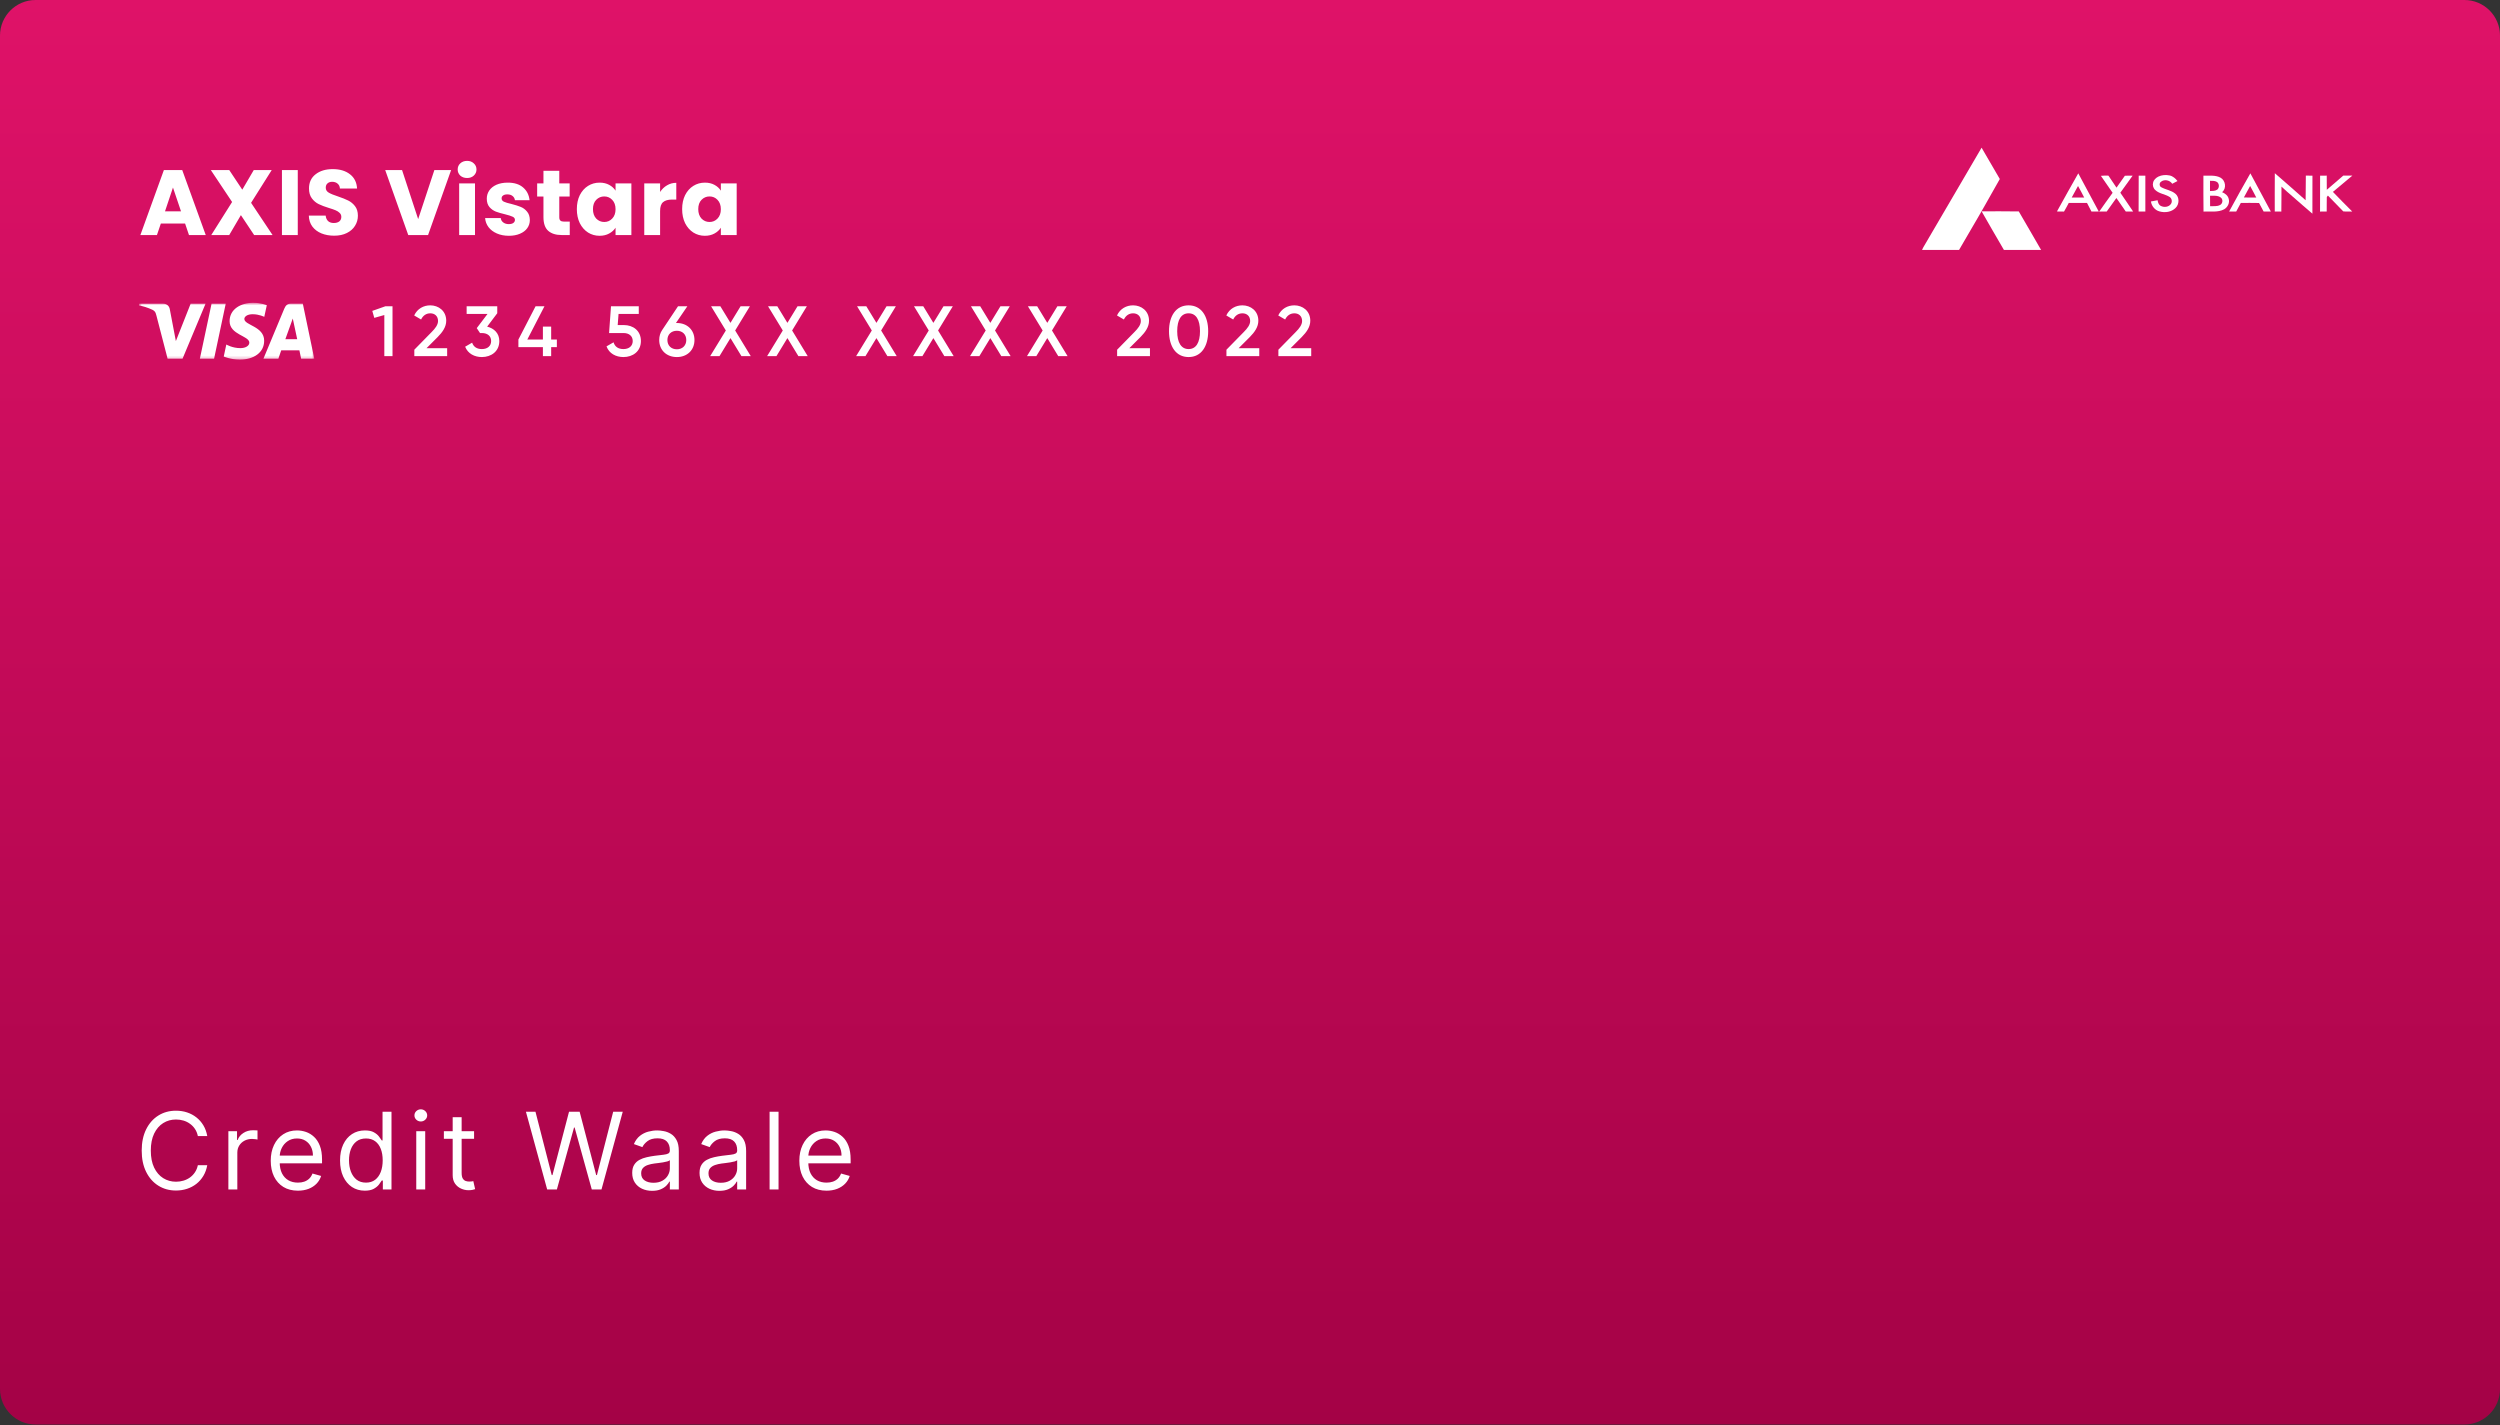 <svg width="749" height="427" viewBox="0 0 749 427" fill="none" xmlns="http://www.w3.org/2000/svg">
<rect x="0" y="0" width="749" height="427" fill="#333333" stroke="none"/>
<g clip-path="url(#clip0_22_1687)">
<path d="M738.33 0H10.669C4.777 0 0 4.777 0 10.669V416.111C0 422.004 4.777 426.781 10.669 426.781H738.33C744.223 426.781 749 422.004 749 416.111V10.669C749 4.777 744.223 0 738.33 0Z" fill="url(#paint0_linear_22_1687)"/>
<path d="M55.454 66.979H48.186L47.02 70.419H42.055L49.101 50.945H54.594L61.64 70.419H56.619L55.454 66.979ZM54.233 63.317L51.82 56.188L49.434 63.317H54.233ZM76.14 70.419L72.173 64.454L68.677 70.419H63.296L69.537 60.515L63.157 50.945H68.677L72.589 56.826L76.029 50.945H81.41L75.224 60.765L81.66 70.419H76.14ZM89.212 50.945V70.419H84.468V50.945H89.212ZM100.122 70.613C98.698 70.613 97.422 70.382 96.294 69.919C95.166 69.457 94.26 68.773 93.576 67.866C92.91 66.96 92.558 65.869 92.522 64.593H97.57C97.644 65.314 97.894 65.869 98.319 66.257C98.745 66.627 99.299 66.812 99.984 66.812C100.686 66.812 101.241 66.655 101.648 66.341C102.055 66.008 102.259 65.555 102.259 64.981C102.259 64.501 102.092 64.103 101.759 63.788C101.445 63.474 101.047 63.215 100.566 63.012C100.104 62.808 99.438 62.577 98.569 62.318C97.311 61.93 96.285 61.541 95.49 61.153C94.695 60.765 94.01 60.191 93.437 59.433C92.864 58.675 92.577 57.686 92.577 56.465C92.577 54.653 93.234 53.238 94.547 52.221C95.86 51.185 97.57 50.667 99.679 50.667C101.824 50.667 103.553 51.185 104.866 52.221C106.179 53.238 106.882 54.662 106.974 56.493H101.842C101.805 55.864 101.574 55.374 101.149 55.023C100.724 54.653 100.178 54.468 99.512 54.468C98.939 54.468 98.477 54.625 98.125 54.939C97.774 55.235 97.598 55.67 97.598 56.243C97.598 56.872 97.894 57.362 98.486 57.713C99.078 58.065 100.002 58.444 101.26 58.851C102.517 59.276 103.535 59.683 104.311 60.071C105.107 60.46 105.791 61.024 106.364 61.764C106.938 62.503 107.224 63.456 107.224 64.621C107.224 65.73 106.938 66.738 106.364 67.644C105.809 68.551 104.996 69.272 103.923 69.808C102.85 70.344 101.584 70.613 100.122 70.613ZM135.157 50.945L128.249 70.419H122.313L115.405 50.945H120.454L125.281 65.647L130.136 50.945H135.157ZM139.952 53.33C139.12 53.33 138.435 53.09 137.899 52.609C137.381 52.11 137.122 51.499 137.122 50.778C137.122 50.038 137.381 49.428 137.899 48.947C138.435 48.448 139.12 48.198 139.952 48.198C140.766 48.198 141.431 48.448 141.949 48.947C142.486 49.428 142.754 50.038 142.754 50.778C142.754 51.499 142.486 52.11 141.949 52.609C141.431 53.09 140.766 53.33 139.952 53.33ZM142.31 54.939V70.419H137.566V54.939H142.31ZM152.471 70.641C151.121 70.641 149.919 70.409 148.865 69.947C147.811 69.485 146.979 68.856 146.368 68.061C145.758 67.247 145.416 66.341 145.342 65.342H150.03C150.086 65.878 150.335 66.313 150.779 66.646C151.223 66.979 151.769 67.145 152.416 67.145C153.008 67.145 153.461 67.034 153.775 66.812C154.108 66.572 154.275 66.267 154.275 65.897C154.275 65.453 154.043 65.129 153.581 64.926C153.119 64.704 152.37 64.463 151.334 64.205C150.224 63.946 149.3 63.678 148.56 63.4C147.82 63.104 147.182 62.651 146.646 62.041C146.11 61.412 145.841 60.571 145.841 59.517C145.841 58.629 146.082 57.824 146.563 57.103C147.062 56.363 147.783 55.781 148.726 55.355C149.688 54.93 150.826 54.717 152.139 54.717C154.08 54.717 155.606 55.198 156.716 56.16C157.844 57.122 158.491 58.398 158.658 59.988H154.275C154.201 59.452 153.96 59.026 153.553 58.712C153.165 58.398 152.647 58.24 152 58.24C151.445 58.24 151.02 58.351 150.724 58.573C150.428 58.777 150.28 59.063 150.28 59.433C150.28 59.877 150.511 60.21 150.973 60.432C151.454 60.654 152.194 60.876 153.193 61.098C154.339 61.394 155.273 61.689 155.994 61.985C156.716 62.263 157.345 62.725 157.881 63.372C158.436 64.001 158.722 64.852 158.741 65.925C158.741 66.831 158.482 67.644 157.964 68.366C157.465 69.069 156.734 69.623 155.773 70.03C154.829 70.437 153.729 70.641 152.471 70.641ZM170.697 66.396V70.419H168.284C166.564 70.419 165.223 70.002 164.261 69.17C163.3 68.32 162.819 66.942 162.819 65.037V58.878H160.932V54.939H162.819V51.166H167.562V54.939H170.669V58.878H167.562V65.092C167.562 65.555 167.673 65.888 167.895 66.091C168.117 66.294 168.487 66.396 169.005 66.396H170.697ZM172.823 62.651C172.823 61.061 173.119 59.664 173.711 58.462C174.321 57.26 175.144 56.336 176.18 55.688C177.215 55.041 178.371 54.717 179.647 54.717C180.738 54.717 181.691 54.939 182.505 55.383C183.337 55.827 183.975 56.41 184.419 57.131V54.939H189.162V70.419H184.419V68.227C183.956 68.948 183.309 69.531 182.477 69.975C181.663 70.419 180.711 70.641 179.62 70.641C178.362 70.641 177.215 70.317 176.18 69.67C175.144 69.004 174.321 68.07 173.711 66.868C173.119 65.647 172.823 64.242 172.823 62.651ZM184.419 62.679C184.419 61.495 184.086 60.561 183.42 59.877C182.773 59.193 181.978 58.851 181.034 58.851C180.091 58.851 179.287 59.193 178.621 59.877C177.974 60.543 177.65 61.468 177.65 62.651C177.65 63.835 177.974 64.778 178.621 65.481C179.287 66.165 180.091 66.507 181.034 66.507C181.978 66.507 182.773 66.165 183.42 65.481C184.086 64.796 184.419 63.863 184.419 62.679ZM197.765 57.519C198.319 56.668 199.013 56.003 199.845 55.522C200.677 55.023 201.602 54.773 202.619 54.773V59.794H201.315C200.132 59.794 199.244 60.053 198.652 60.571C198.061 61.07 197.765 61.958 197.765 63.234V70.419H193.021V54.939H197.765V57.519ZM204.37 62.651C204.37 61.061 204.666 59.664 205.258 58.462C205.868 57.26 206.691 56.336 207.727 55.688C208.762 55.041 209.918 54.717 211.194 54.717C212.286 54.717 213.238 54.939 214.052 55.383C214.884 55.827 215.522 56.41 215.966 57.131V54.939H220.71V70.419H215.966V68.227C215.503 68.948 214.856 69.531 214.024 69.975C213.21 70.419 212.258 70.641 211.167 70.641C209.909 70.641 208.762 70.317 207.727 69.67C206.691 69.004 205.868 68.07 205.258 66.868C204.666 65.647 204.37 64.242 204.37 62.651ZM215.966 62.679C215.966 61.495 215.633 60.561 214.967 59.877C214.321 59.193 213.525 58.851 212.582 58.851C211.638 58.851 210.834 59.193 210.168 59.877C209.521 60.543 209.197 61.468 209.197 62.651C209.197 63.835 209.521 64.778 210.168 65.481C210.834 66.165 211.638 66.507 212.582 66.507C213.525 66.507 214.321 66.165 214.967 65.481C215.633 64.796 215.966 63.863 215.966 62.679Z" fill="white"/>
<mask id="mask0_22_1687" style="mask-type:luminance" maskUnits="userSpaceOnUse" x="41" y="90" width="54" height="18">
<path d="M94.189 90.691H41.611V107.762H94.189V90.691Z" fill="white"/>
</mask>
<g mask="url(#mask0_22_1687)">
<path d="M75.849 90.717C72.119 90.717 68.787 92.65 68.787 96.221C68.787 100.317 74.698 100.6 74.698 102.658C74.698 103.524 73.705 104.3 72.009 104.3C69.602 104.3 67.803 103.216 67.803 103.216L67.034 106.82C67.034 106.82 69.106 107.736 71.857 107.736C75.934 107.736 79.143 105.707 79.143 102.075C79.143 97.747 73.207 97.472 73.207 95.562C73.207 94.884 74.022 94.14 75.713 94.14C77.621 94.14 79.178 94.928 79.178 94.928L79.931 91.447C79.931 91.447 78.237 90.717 75.849 90.717ZM41.727 90.98L41.637 91.505C41.637 91.505 43.206 91.792 44.619 92.365C46.439 93.022 46.569 93.404 46.875 94.592L50.214 107.465H54.69L61.587 90.98H57.12L52.69 102.188L50.881 92.687C50.715 91.6 49.876 90.98 48.847 90.98H41.727ZM63.383 90.98L59.879 107.465H64.138L67.629 90.98H63.383ZM87.135 90.98C86.108 90.98 85.564 91.529 85.165 92.49L78.925 107.465H83.392L84.256 104.969H89.697L90.222 107.465H94.163L90.725 90.98H87.135ZM87.716 95.433L89.04 101.619H85.493L87.716 95.433Z" fill="white"/>
</g>
<path d="M115.464 91.758L111.538 93.145L112.135 95.236L115.144 94.383V106.695H117.598V91.758H115.464ZM124.129 106.695H133.967V104.327H127.778L131.15 100.955C132.58 99.504 133.689 97.946 133.689 96.09C133.689 93.124 131.363 91.481 128.909 91.481C126.925 91.481 125.047 92.462 124.087 94.511L126.157 95.727C126.733 94.532 127.693 93.87 128.931 93.87C130.211 93.87 131.235 94.681 131.235 96.175C131.235 97.306 130.403 98.394 129.336 99.461L124.129 104.775V106.695ZM145.949 97.861L148.979 93.849V91.758H139.804V94.062H146.056L142.834 98.309L143.815 99.781H144.37C146.056 99.781 147.144 100.678 147.144 102.171C147.144 103.665 146.056 104.583 144.37 104.583C142.876 104.583 141.873 103.921 141.447 102.662L139.355 103.878C140.188 105.97 142.172 106.973 144.37 106.973C147.123 106.973 149.598 105.308 149.598 102.171C149.598 99.845 147.998 98.352 145.949 97.861ZM166.836 101.723H165.129V97.84H162.654V101.723H157.98L163.123 91.758H160.456L155.313 101.723V104.006H162.654V106.695H165.129V104.006H166.836V101.723ZM186.939 97.391H185.061L185.317 94.062H191.377V91.758H183.055L182.479 99.781H186.832C188.454 99.781 189.564 100.678 189.564 102.171C189.564 103.665 188.454 104.583 186.79 104.583C185.232 104.583 184.207 103.878 183.823 102.555L181.711 103.772C182.5 105.927 184.528 106.973 186.79 106.973C189.542 106.973 192.018 105.308 192.018 102.171C192.018 99.056 189.649 97.391 186.939 97.391ZM202.792 96.772H202.515L205.929 91.758H203.134L198.396 98.864C197.82 99.696 197.5 100.72 197.5 101.873C197.5 104.881 199.677 106.973 202.792 106.973C205.886 106.973 208.063 104.881 208.063 101.873C208.063 98.864 205.886 96.772 202.792 96.772ZM202.792 104.647C201.149 104.647 199.954 103.58 199.954 101.873C199.954 100.165 201.149 99.099 202.792 99.099C204.414 99.099 205.609 100.165 205.609 101.873C205.609 103.558 204.414 104.647 202.792 104.647ZM224.928 106.695L220.255 99.013L224.672 91.758H221.877L218.847 96.73L215.817 91.758H213.043L217.46 99.013L212.766 106.695H215.56L218.847 101.296L222.133 106.695H224.928ZM241.991 106.695L237.318 99.013L241.735 91.758H238.94L235.909 96.73L232.879 91.758H230.105L234.522 99.013L229.828 106.695H232.623L235.909 101.296L239.196 106.695H241.991ZM268.658 106.695L263.985 99.013L268.402 91.758H265.607L262.577 96.73L259.547 91.758H256.773L261.19 99.013L256.495 106.695H259.291L262.577 101.296L265.863 106.695H268.658ZM285.721 106.695L281.048 99.013L285.465 91.758H282.67L279.639 96.73L276.609 91.758H273.835L278.252 99.013L273.558 106.695H276.353L279.639 101.296L282.926 106.695H285.721ZM302.784 106.695L298.111 99.013L302.528 91.758H299.732L296.702 96.73L293.672 91.758H290.898L295.315 99.013L290.621 106.695H293.416L296.702 101.296L299.988 106.695H302.784ZM319.846 106.695L315.173 99.013L319.59 91.758H316.795L313.765 96.73L310.735 91.758H307.961L312.378 99.013L307.683 106.695H310.479L313.765 101.296L317.051 106.695H319.846ZM334.69 106.695H344.527V104.327H338.339L341.71 100.955C343.14 99.504 344.25 97.946 344.25 96.09C344.25 93.124 341.924 91.481 339.47 91.481C337.485 91.481 335.607 92.462 334.647 94.511L336.717 95.727C337.293 94.532 338.253 93.87 339.491 93.87C340.772 93.87 341.796 94.681 341.796 96.175C341.796 97.306 340.964 98.394 339.897 99.461L334.69 104.775V106.695ZM356.104 106.973C359.859 106.973 361.972 103.836 361.972 99.227C361.972 94.617 359.859 91.481 356.104 91.481C352.348 91.481 350.235 94.617 350.235 99.227C350.235 103.836 352.348 106.973 356.104 106.973ZM356.104 104.583C353.906 104.583 352.689 102.662 352.689 99.227C352.689 95.791 353.906 93.87 356.104 93.87C358.323 93.87 359.518 95.791 359.518 99.227C359.518 102.662 358.323 104.583 356.104 104.583ZM367.441 106.695H377.278V104.327H371.09L374.462 100.955C375.891 99.504 377.001 97.946 377.001 96.09C377.001 93.124 374.675 91.481 372.221 91.481C370.236 91.481 368.359 92.462 367.398 94.511L369.468 95.727C370.044 94.532 371.005 93.87 372.242 93.87C373.523 93.87 374.547 94.681 374.547 96.175C374.547 97.306 373.715 98.394 372.648 99.461L367.441 104.775V106.695ZM383.004 106.695H392.841V104.327H386.653L390.024 100.955C391.454 99.504 392.563 97.946 392.563 96.09C392.563 93.124 390.238 91.481 387.784 91.481C385.799 91.481 383.921 92.462 382.961 94.511L385.031 95.727C385.607 94.532 386.567 93.87 387.805 93.87C389.085 93.87 390.109 94.681 390.109 96.175C390.109 97.306 389.277 98.394 388.21 99.461L383.004 104.775V106.695Z" fill="white"/>
<mask id="mask1_22_1687" style="mask-type:luminance" maskUnits="userSpaceOnUse" x="575" y="42" width="132" height="35">
<path d="M706.321 42.678H575.004V76.821H706.321V42.678Z" fill="white"/>
</mask>
<g mask="url(#mask1_22_1687)">
<path d="M593.686 44.25C595.506 47.377 597.344 50.494 599.142 53.633C596.234 58.766 593.366 63.924 590.357 69.001C589.203 70.949 588.08 72.916 586.939 74.872C583.238 74.894 579.538 74.893 575.838 74.888C575.949 74.634 576.062 74.379 576.199 74.138C582.024 64.173 587.873 54.222 593.686 44.25Z" fill="white"/>
<path d="M674.209 51.936C676.255 55.749 678.3 59.562 680.344 63.376C679.623 63.391 678.901 63.354 678.182 63.379C677.698 62.538 677.28 61.663 676.806 60.817C674.99 60.763 673.17 60.8 671.352 60.796C670.914 61.667 670.436 62.515 669.971 63.37C669.26 63.363 668.55 63.384 667.841 63.378C669.933 59.547 672.032 55.719 674.209 51.936ZM672.263 59.165C673.5 59.182 674.742 59.179 675.984 59.19C675.361 58.034 674.802 56.846 674.136 55.715C673.498 56.859 672.873 58.008 672.263 59.165Z" fill="white"/>
<path d="M681.535 51.891C684.624 54.575 687.712 57.261 690.764 59.989C690.847 57.527 690.753 55.065 690.828 52.603C691.487 52.616 692.149 52.627 692.81 52.638C692.789 56.431 692.799 60.224 692.795 64.017C690.766 62.33 688.818 60.547 686.814 58.829C685.698 57.875 684.595 56.911 683.53 55.904C683.502 58.398 683.54 60.893 683.487 63.387C682.83 63.389 682.175 63.372 681.518 63.377C681.524 59.548 681.492 55.72 681.535 51.891Z" fill="white"/>
<path d="M616.256 63.362C618.39 59.552 620.469 55.713 622.652 51.932C624.685 55.749 626.73 59.562 628.784 63.366C628.055 63.383 627.323 63.382 626.593 63.367C626.149 62.515 625.695 61.668 625.27 60.805C623.445 60.781 621.623 60.801 619.799 60.801C619.325 61.661 618.894 62.549 618.382 63.388C617.671 63.369 616.965 63.383 616.256 63.362ZM620.686 59.175C621.933 59.17 623.179 59.187 624.427 59.183C623.8 58.035 623.247 56.845 622.575 55.721C621.939 56.871 621.314 58.023 620.686 59.175Z" fill="white"/>
<path d="M646.624 52.919C647.665 52.406 648.888 52.339 650.015 52.566C650.992 52.773 651.777 53.467 652.375 54.237C651.845 54.505 651.318 54.776 650.8 55.061C650.098 53.965 648.429 53.615 647.411 54.47C646.871 54.856 646.914 55.807 647.524 56.101C648.89 56.854 650.55 57.015 651.762 58.057C652.996 59.103 652.949 61.195 651.805 62.293C650.578 63.538 648.632 63.808 646.999 63.342C645.634 62.997 644.605 61.74 644.422 60.358C645.083 60.214 645.751 60.095 646.419 59.991C646.498 60.638 646.743 61.351 647.356 61.677C648.322 62.196 649.722 62.066 650.39 61.13C650.86 60.492 650.721 59.514 650.079 59.048C648.736 58.149 646.955 58.093 645.751 56.96C645.115 56.419 644.851 55.516 645.068 54.713C645.239 53.895 645.907 53.29 646.624 52.919Z" fill="white"/>
<path d="M629.422 52.678C630.174 52.58 630.931 52.614 631.684 52.621C632.491 53.822 633.296 55.022 634.104 56.221C634.954 55.036 635.779 53.835 636.618 52.643C637.39 52.618 638.163 52.604 638.938 52.628C637.711 54.334 636.477 56.036 635.248 57.74C636.498 59.638 637.864 61.461 639.087 63.378C638.351 63.382 637.615 63.375 636.876 63.368C635.939 62.02 635.009 60.666 634.07 59.318C633.101 60.671 632.124 62.019 631.168 63.38C630.421 63.395 629.674 63.384 628.927 63.386C630.225 61.484 631.59 59.631 632.939 57.765C631.78 56.061 630.598 54.372 629.422 52.678Z" fill="white"/>
<path d="M640.756 52.63C641.419 52.611 642.083 52.612 642.747 52.627C642.751 56.21 642.749 59.794 642.749 63.377C642.074 63.379 641.4 63.377 640.726 63.377C640.749 59.795 640.739 56.213 640.756 52.63Z" fill="white"/>
<path d="M660.142 52.622C661.847 52.695 663.685 52.386 665.255 53.222C666.787 54.041 667.141 56.472 665.729 57.572C666.619 57.923 667.479 58.583 667.711 59.556C668.087 60.75 667.425 62.071 666.382 62.69C664.478 63.735 662.238 63.248 660.172 63.389C660.108 59.801 660.149 56.212 660.142 52.622ZM662.12 54.168C662.125 55.193 662.122 56.216 662.114 57.239C662.857 57.208 663.676 57.253 664.308 56.796C664.952 56.222 664.929 55.034 664.218 54.523C663.595 54.129 662.827 54.174 662.12 54.168ZM662.131 58.645C662.125 59.689 662.129 60.734 662.148 61.778C663.143 61.726 664.212 61.91 665.129 61.417C665.942 61.018 666.092 59.712 665.336 59.179C664.427 58.473 663.204 58.667 662.131 58.645Z" fill="white"/>
<path d="M695.104 52.621C695.766 52.616 696.427 52.619 697.091 52.62C697.093 54.036 697.078 55.453 697.108 56.87C698.74 55.434 700.402 54.036 702.041 52.612C702.948 52.617 703.853 52.621 704.76 52.619C702.803 54.224 700.863 55.845 698.941 57.489C700.831 59.485 702.79 61.414 704.724 63.368C703.827 63.359 702.927 63.43 702.033 63.326C700.494 61.756 698.964 60.176 697.441 58.592C697.33 58.74 697.219 58.887 697.11 59.034C697.069 60.482 697.106 61.929 697.08 63.378C696.414 63.374 695.748 63.391 695.085 63.387C695.089 59.799 695.1 56.21 695.104 52.621Z" fill="white"/>
<path d="M593.688 63.312C597.403 63.31 601.116 63.284 604.829 63.346C607.042 67.201 609.323 71.015 611.515 74.881C607.802 74.899 604.089 74.885 600.376 74.882C598.165 71.013 595.856 67.204 593.688 63.312Z" fill="white"/>
</g>
<path d="M62.095 340.358H59.276C59.11 339.547 58.818 338.834 58.401 338.222C57.992 337.607 57.492 337.091 56.901 336.674C56.317 336.25 55.669 335.932 54.957 335.721C54.245 335.507 53.502 335.403 52.729 335.403C51.32 335.403 50.043 335.757 48.899 336.47C47.762 337.182 46.856 338.232 46.182 339.619C45.515 341.006 45.182 342.707 45.182 344.721C45.182 346.738 45.515 348.439 46.182 349.826C46.856 351.213 47.762 352.263 48.899 352.975C50.043 353.686 51.32 354.042 52.729 354.042C53.502 354.042 54.245 353.938 54.957 353.724C55.669 353.513 56.317 353.197 56.901 352.781C57.492 352.357 57.992 351.838 58.401 351.223C58.818 350.602 59.11 349.89 59.276 349.087H62.095C61.883 350.276 61.497 351.341 60.936 352.282C60.375 353.221 59.678 354.021 58.844 354.68C58.011 355.331 57.075 355.828 56.037 356.168C55.006 356.509 53.904 356.68 52.729 356.68C50.744 356.68 48.978 356.195 47.432 355.224C45.887 354.256 44.67 352.875 43.784 351.087C42.897 349.299 42.454 347.178 42.454 344.721C42.454 342.267 42.897 340.146 43.784 338.356C44.67 336.568 45.887 335.189 47.432 334.22C48.978 333.25 50.744 332.765 52.729 332.765C53.904 332.765 55.006 332.936 56.037 333.275C57.075 333.617 58.011 334.118 58.844 334.777C59.678 335.428 60.375 336.224 60.936 337.163C61.497 338.096 61.883 339.16 62.095 340.358ZM68.421 356.362V338.902H71.012V341.54H71.194C71.512 340.676 72.088 339.976 72.922 339.438C73.756 338.898 74.695 338.629 75.741 338.629C75.938 338.629 76.184 338.633 76.48 338.642C76.775 338.648 76.999 338.661 77.15 338.676V341.403C77.059 341.38 76.851 341.346 76.525 341.301C76.207 341.247 75.87 341.222 75.513 341.222C74.665 341.222 73.907 341.399 73.24 341.755C72.581 342.105 72.058 342.59 71.672 343.211C71.293 343.825 71.103 344.525 71.103 345.313V356.362H68.421ZM89.253 356.725C87.57 356.725 86.119 356.353 84.9 355.611C83.687 354.862 82.751 353.816 82.092 352.474C81.44 351.125 81.114 349.557 81.114 347.769C81.114 345.98 81.44 344.403 82.092 343.04C82.751 341.668 83.668 340.601 84.843 339.835C86.025 339.062 87.404 338.676 88.98 338.676C89.889 338.676 90.787 338.828 91.674 339.131C92.561 339.434 93.368 339.927 94.095 340.607C94.823 341.282 95.402 342.176 95.834 343.29C96.266 344.403 96.482 345.776 96.482 347.406V348.541H83.024V346.224H93.754C93.754 345.238 93.557 344.359 93.163 343.586C92.777 342.814 92.223 342.203 91.504 341.755C90.791 341.309 89.95 341.085 88.98 341.085C87.912 341.085 86.987 341.35 86.207 341.881C85.434 342.404 84.839 343.085 84.422 343.928C84.005 344.768 83.797 345.669 83.797 346.631V348.178C83.797 349.497 84.024 350.613 84.479 351.531C84.941 352.44 85.582 353.133 86.4 353.611C87.218 354.081 88.169 354.315 89.253 354.315C89.957 354.315 90.594 354.217 91.162 354.021C91.738 353.816 92.235 353.513 92.651 353.112C93.068 352.702 93.39 352.194 93.618 351.588L96.209 352.316C95.936 353.195 95.478 353.968 94.834 354.633C94.19 355.293 93.394 355.809 92.447 356.18C91.5 356.543 90.435 356.725 89.253 356.725ZM109.289 356.725C107.834 356.725 106.55 356.358 105.436 355.624C104.322 354.881 103.451 353.835 102.821 352.487C102.193 351.13 101.878 349.527 101.878 347.677C101.878 345.844 102.193 344.252 102.821 342.903C103.451 341.555 104.326 340.513 105.447 339.777C106.569 339.043 107.865 338.676 109.335 338.676C110.471 338.676 111.369 338.864 112.029 339.244C112.695 339.615 113.203 340.04 113.552 340.518C113.908 340.987 114.185 341.373 114.381 341.676H114.609V333.083H117.291V356.362H114.7V353.68H114.381C114.185 353.998 113.904 354.399 113.54 354.885C113.177 355.361 112.657 355.79 111.983 356.168C111.309 356.539 110.411 356.725 109.289 356.725ZM109.653 354.315C110.729 354.315 111.638 354.036 112.381 353.475C113.124 352.907 113.688 352.122 114.075 351.121C114.461 350.114 114.654 348.951 114.654 347.632C114.654 346.328 114.465 345.189 114.086 344.211C113.707 343.226 113.146 342.459 112.404 341.915C111.661 341.363 110.744 341.085 109.653 341.085C108.516 341.085 107.569 341.378 106.811 341.96C106.061 342.536 105.497 343.319 105.118 344.314C104.746 345.298 104.561 346.405 104.561 347.632C104.561 348.874 104.75 350.005 105.129 351.019C105.516 352.028 106.084 352.83 106.834 353.43C107.592 354.021 108.531 354.315 109.653 354.315ZM124.711 356.362V338.902H127.393V356.362H124.711ZM126.075 335.994C125.552 335.994 125.101 335.815 124.722 335.458C124.351 335.102 124.165 334.675 124.165 334.174C124.165 333.674 124.351 333.245 124.722 332.889C125.101 332.533 125.552 332.355 126.075 332.355C126.598 332.355 127.045 332.533 127.416 332.889C127.795 333.245 127.984 333.674 127.984 334.174C127.984 334.675 127.795 335.102 127.416 335.458C127.045 335.815 126.598 335.994 126.075 335.994ZM142.033 338.902V341.177H132.985V338.902H142.033ZM135.623 334.72H138.305V351.36C138.305 352.118 138.415 352.687 138.635 353.065C138.862 353.436 139.15 353.686 139.499 353.816C139.855 353.938 140.23 353.998 140.624 353.998C140.92 353.998 141.162 353.983 141.351 353.953C141.541 353.914 141.692 353.884 141.806 353.861L142.352 356.27C142.17 356.338 141.916 356.407 141.59 356.475C141.264 356.552 140.851 356.59 140.351 356.59C139.593 356.59 138.851 356.426 138.123 356.099C137.403 355.775 136.805 355.278 136.327 354.612C135.858 353.944 135.623 353.103 135.623 352.088V334.72ZM163.931 356.362L157.566 333.083H160.43L165.295 352.043H165.522L170.478 333.083H173.661L178.617 352.043H178.844L183.709 333.083H186.573L180.208 356.362H177.298L172.16 337.812H171.979L166.841 356.362H163.931ZM195.368 356.772C194.262 356.772 193.258 356.562 192.356 356.146C191.454 355.722 190.738 355.111 190.208 354.315C189.677 353.513 189.412 352.542 189.412 351.407C189.412 350.406 189.609 349.595 190.003 348.974C190.397 348.345 190.924 347.852 191.583 347.496C192.242 347.139 192.97 346.875 193.765 346.7C194.569 346.518 195.376 346.375 196.187 346.269C197.247 346.132 198.108 346.03 198.767 345.961C199.434 345.887 199.919 345.761 200.222 345.586C200.532 345.413 200.688 345.11 200.688 344.677V344.587C200.688 343.465 200.381 342.594 199.767 341.971C199.161 341.35 198.24 341.04 197.005 341.04C195.724 341.04 194.72 341.32 193.993 341.881C193.265 342.442 192.754 343.04 192.458 343.676L189.912 342.767C190.367 341.706 190.973 340.88 191.731 340.289C192.496 339.69 193.33 339.274 194.231 339.039C195.141 338.796 196.035 338.676 196.914 338.676C197.475 338.676 198.119 338.744 198.846 338.881C199.581 339.009 200.29 339.278 200.972 339.688C201.662 340.095 202.234 340.714 202.688 341.54C203.143 342.366 203.37 343.473 203.37 344.858V356.362H200.688V353.998H200.551C200.369 354.377 200.066 354.783 199.642 355.214C199.218 355.645 198.653 356.014 197.948 356.317C197.243 356.62 196.384 356.772 195.368 356.772ZM195.777 354.36C196.838 354.36 197.732 354.153 198.46 353.737C199.195 353.319 199.748 352.781 200.119 352.122C200.498 351.462 200.688 350.769 200.688 350.041V347.587C200.574 347.724 200.324 347.848 199.938 347.963C199.559 348.067 199.119 348.163 198.619 348.247C198.126 348.321 197.645 348.39 197.175 348.451C196.713 348.503 196.338 348.55 196.05 348.588C195.353 348.678 194.701 348.825 194.095 349.03C193.496 349.228 193.011 349.527 192.64 349.928C192.276 350.323 192.094 350.861 192.094 351.541C192.094 352.474 192.439 353.18 193.129 353.656C193.826 354.126 194.709 354.36 195.777 354.36ZM215.537 356.772C214.432 356.772 213.427 356.562 212.526 356.146C211.624 355.722 210.908 355.111 210.378 354.315C209.847 353.513 209.582 352.542 209.582 351.407C209.582 350.406 209.779 349.595 210.173 348.974C210.567 348.345 211.094 347.852 211.753 347.496C212.412 347.139 213.14 346.875 213.934 346.7C214.739 346.518 215.546 346.375 216.356 346.269C217.417 346.132 218.277 346.03 218.936 345.961C219.604 345.887 220.089 345.761 220.392 345.586C220.703 345.413 220.857 345.11 220.857 344.677V344.587C220.857 343.465 220.552 342.594 219.937 341.971C219.331 341.35 218.409 341.04 217.176 341.04C215.893 341.04 214.89 341.32 214.163 341.881C213.435 342.442 212.924 343.04 212.628 343.676L210.082 342.767C210.537 341.706 211.143 340.88 211.901 340.289C212.666 339.69 213.499 339.274 214.402 339.039C215.311 338.796 216.205 338.676 217.084 338.676C217.645 338.676 218.29 338.744 219.015 338.881C219.751 339.009 220.46 339.278 221.143 339.688C221.832 340.095 222.404 340.714 222.858 341.54C223.313 342.366 223.539 343.473 223.539 344.858V356.362H220.857V353.998H220.72C220.539 354.377 220.236 354.783 219.811 355.214C219.387 355.645 218.823 356.014 218.119 356.317C217.413 356.62 216.553 356.772 215.537 356.772ZM215.947 354.36C217.007 354.36 217.901 354.153 218.629 353.737C219.365 353.319 219.918 352.781 220.289 352.122C220.669 351.462 220.857 350.769 220.857 350.041V347.587C220.744 347.724 220.494 347.848 220.108 347.963C219.728 348.067 219.288 348.163 218.789 348.247C218.296 348.321 217.816 348.39 217.344 348.451C216.884 348.503 216.508 348.55 216.22 348.588C215.522 348.678 214.871 348.825 214.265 349.03C213.666 349.228 213.181 349.527 212.81 349.928C212.446 350.323 212.264 350.861 212.264 351.541C212.264 352.474 212.609 353.18 213.299 353.656C213.996 354.126 214.88 354.36 215.947 354.36ZM233.253 333.083V356.362H230.57V333.083H233.253ZM247.62 356.725C245.939 356.725 244.488 356.353 243.267 355.611C242.055 354.862 241.118 353.816 240.459 352.474C239.808 351.125 239.482 349.557 239.482 347.769C239.482 345.98 239.808 344.403 240.459 343.04C241.118 341.668 242.036 340.601 243.209 339.835C244.392 339.062 245.77 338.676 247.347 338.676C248.256 338.676 249.155 338.828 250.042 339.131C250.928 339.434 251.734 339.927 252.462 340.607C253.19 341.282 253.77 342.176 254.201 343.29C254.634 344.403 254.85 345.776 254.85 347.406V348.541H241.391V346.224H252.121C252.121 345.238 251.924 344.359 251.53 343.586C251.143 342.814 250.591 342.203 249.872 341.755C249.159 341.309 248.318 341.085 247.347 341.085C246.278 341.085 245.354 341.35 244.573 341.881C243.801 342.404 243.205 343.085 242.789 343.928C242.373 344.768 242.164 345.669 242.164 346.631V348.178C242.164 349.497 242.392 350.613 242.847 351.531C243.308 352.44 243.948 353.133 244.767 353.611C245.585 354.081 246.536 354.315 247.62 354.315C248.324 354.315 248.96 354.217 249.53 354.021C250.106 353.816 250.601 353.513 251.02 353.112C251.436 352.702 251.758 352.194 251.984 351.588L254.577 352.316C254.304 353.195 253.845 353.968 253.2 354.633C252.556 355.293 251.762 355.809 250.815 356.18C249.867 356.543 248.802 356.725 247.62 356.725Z" fill="white"/>
</g>
<defs>
<linearGradient id="paint0_linear_22_1687" x1="374.5" y1="0" x2="374.5" y2="426.781" gradientUnits="userSpaceOnUse">
<stop stop-color="#DF1268"/>
<stop offset="1" stop-color="#A40246"/>
</linearGradient>
<clipPath id="clip0_22_1687">
<rect width="749" height="426.781" fill="white"/>
</clipPath>
</defs>
</svg>
